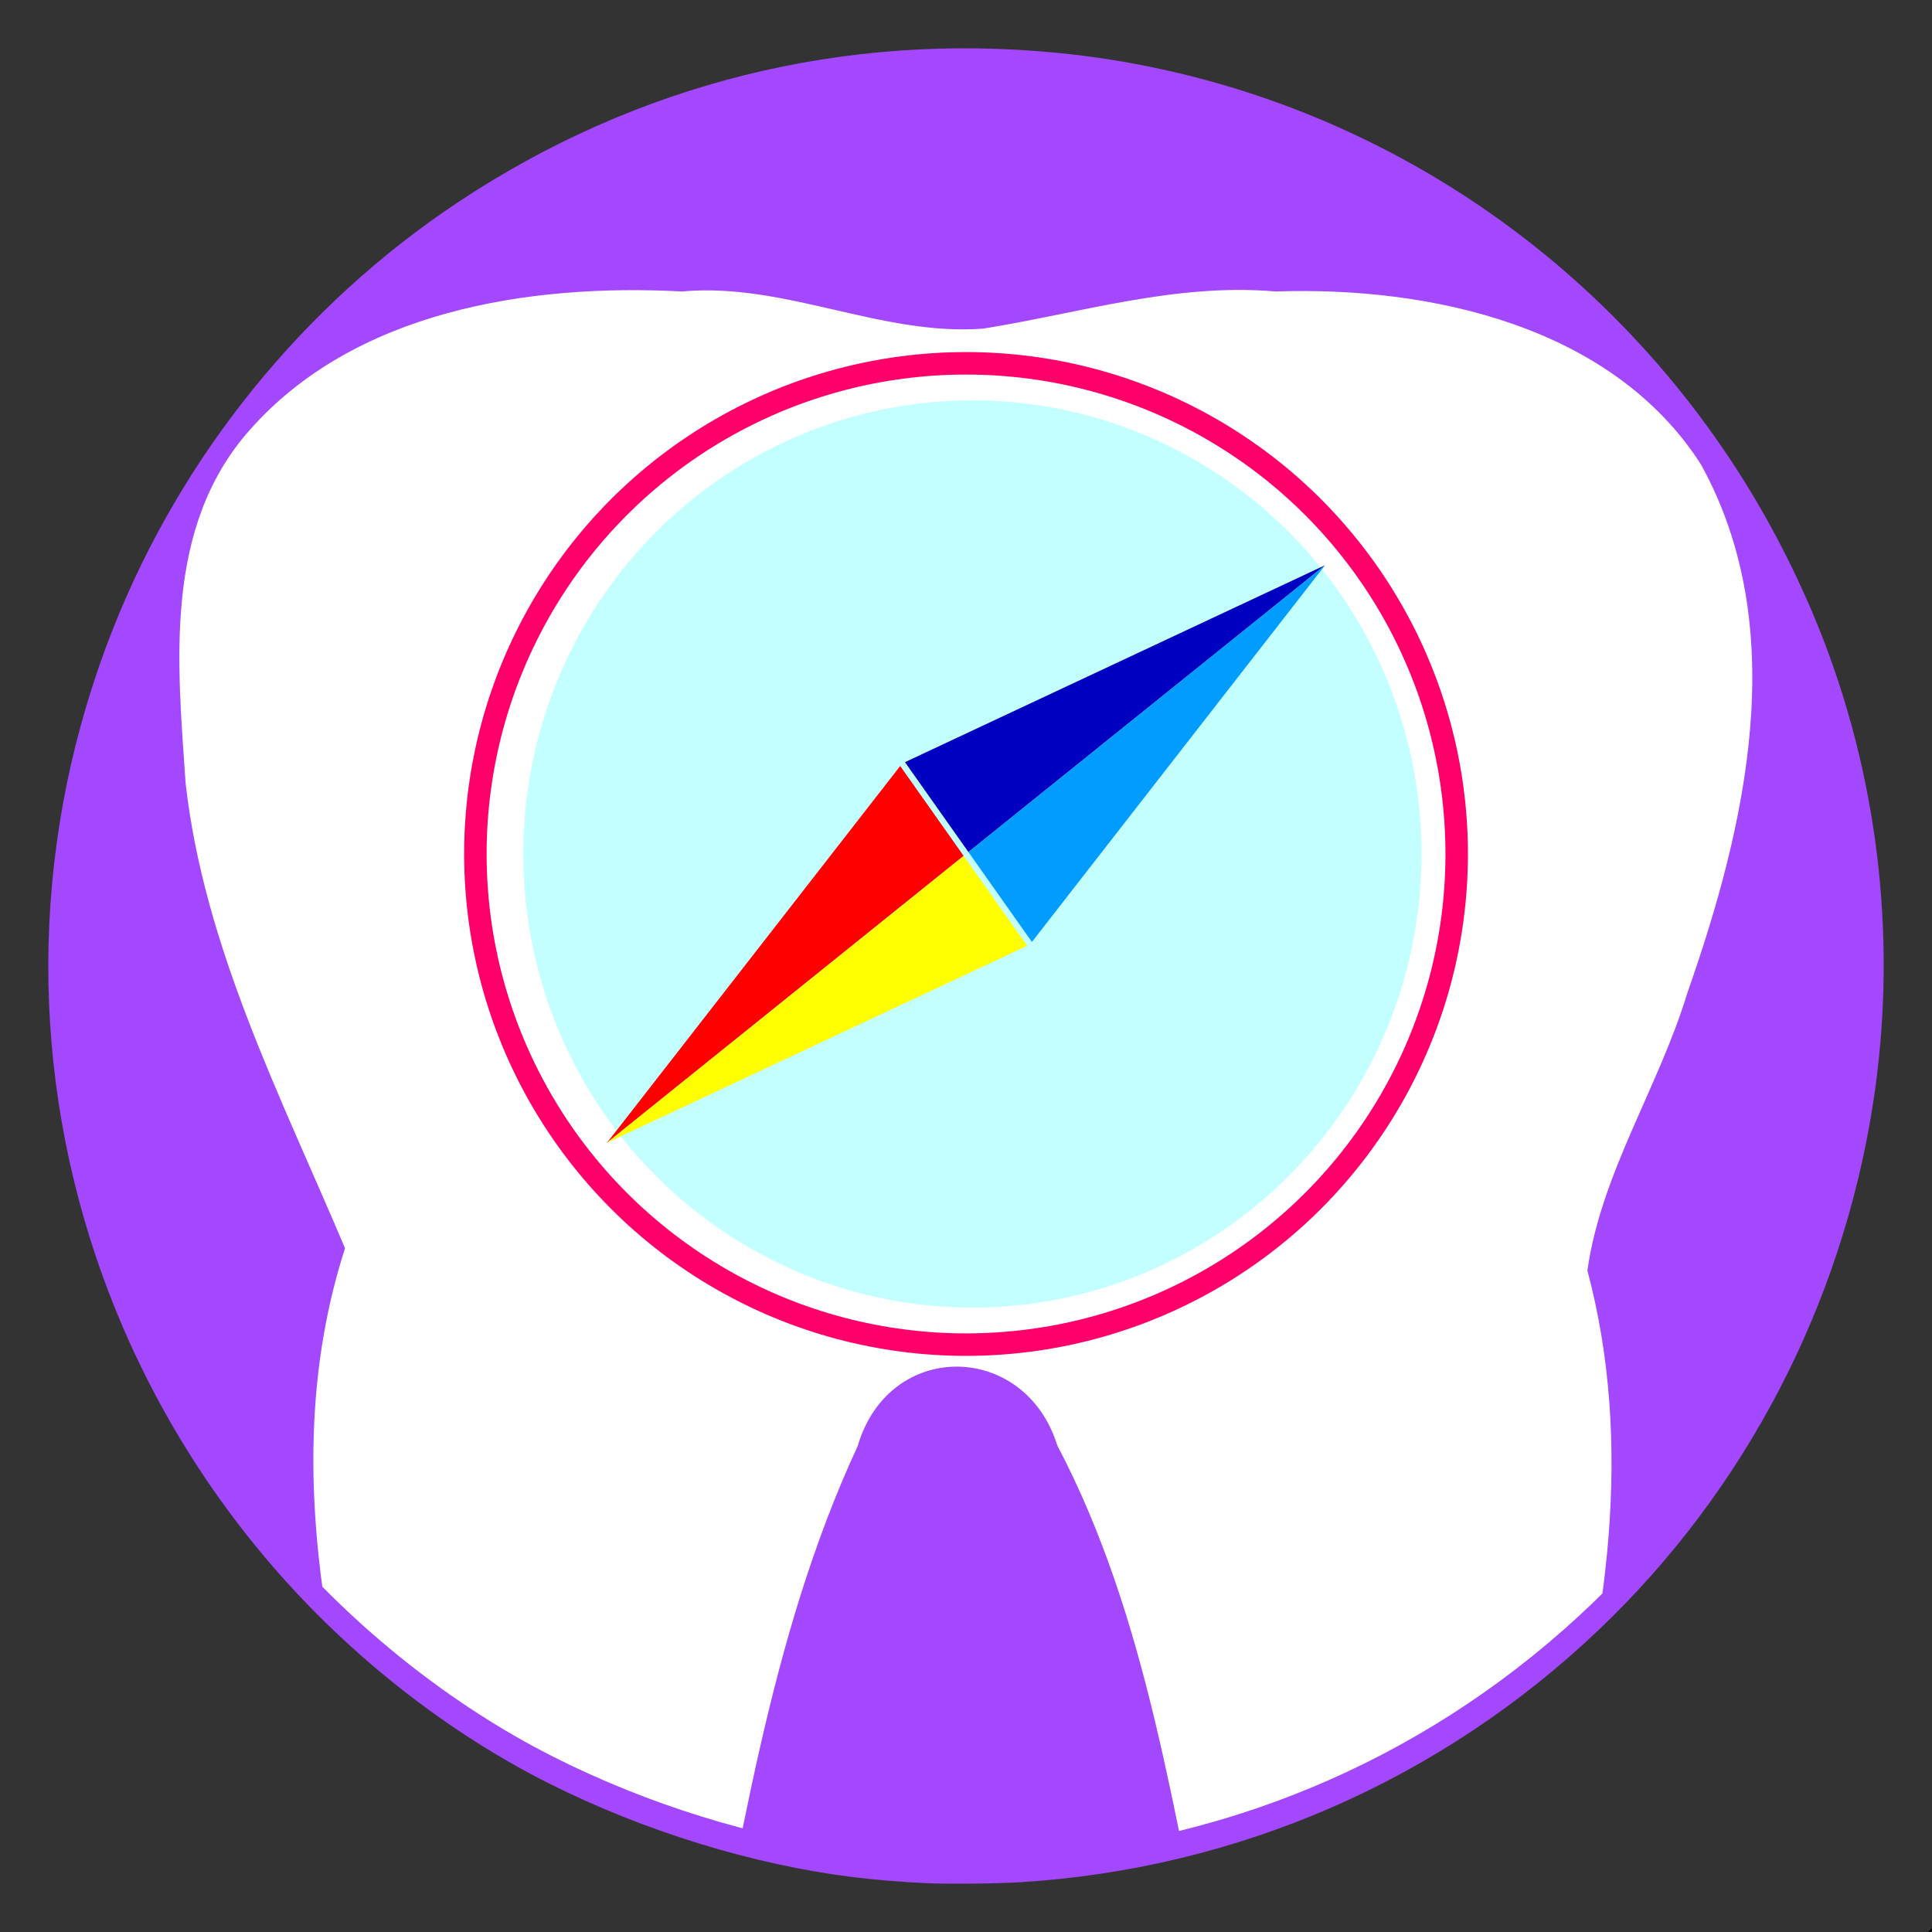 <?xml version="1.0" encoding="UTF-8" standalone="no"?>
<svg
   xmlns:dc="http://purl.org/dc/elements/1.1/"
   xmlns:cc="http://creativecommons.org/ns#"
   xmlns:rdf="http://www.w3.org/1999/02/22-rdf-syntax-ns#"
   xmlns:svg="http://www.w3.org/2000/svg"
   xmlns="http://www.w3.org/2000/svg"
   viewBox="0 0 2000 2000"
   height="2000"
   width="2000"
   id="svg2"
   version="1.1">
  <rect x="0" y="0" width="2000" height="2000" fill="#333333" stroke="none"/>
  <defs
     id="defs6">
    <clipPath
       id="clipPath850"
       clipPathUnits="userSpaceOnUse">
      <path
         id="path852"
         d="m -1582.872,1321.371 c -24.926,-1.069 -54.423,-3.472 -76.878,-6.261 -103.67,-12.879 -215.73,-47.337 -314.113,-96.588 -105.811,-52.969 -206.87,-132.345 -287.441,-225.768 -80.468,-93.303 -142.2,-201.27 -181.677,-317.745 -72.07,-212.64 -66.197,-441.531 16.723,-651.734 70.814,-179.512 196.678,-335.243 357.217,-441.982 185.094,-123.065 400.047,-176.545 621.458,-154.618 291.26,28.844 552.78,191.905 709.664,442.485 32.357,51.681 61.321,109.802 83.256,167.066 58.073,151.606 75.588,317.88 50.444,478.886 -32.537,208.349 -132.537,399.98 -283.922,544.082 -163.158,155.309 -373.071,246.988 -597.828,261.102 -24.272,1.524 -73.674,2.073 -96.902,1.077 z"
         style="fill:#a348ff;fill-opacity:1;stroke:none;stroke-width:1.038" />
    </clipPath>
  </defs>
  <path
     id="path831"
     d="m 1996.751,1999.07 c 0.781,-0.494 1.824,-1.538 2.319,-2.319 0.662,-1.046 0.903,-0.805 0.915,0.915 0.011,1.739 -0.58,2.33 -2.319,2.319 -1.72,-0.011 -1.961,-0.253 -0.915,-0.915 z"
     style="fill:#000000;stroke-width:1.038" />
  <path
     id="path829"
     d="m 960.178,1949.497 c -24.926,-1.069 -54.423,-3.472 -76.878,-6.261 -103.67,-12.879 -215.73,-47.337 -314.113,-96.588 C 463.375,1793.678 362.316,1714.302 281.746,1620.879 201.278,1527.576 139.546,1419.609 100.069,1303.134 27.998,1090.494 33.872,861.603 116.792,651.4 187.606,471.888 313.47,316.157 474.009,209.418 659.103,86.353 874.056,32.873 1095.467,54.8 c 291.26,28.844 552.78,191.905 709.664,442.485 32.357,51.681 61.321,109.802 83.256,167.066 58.073,151.606 75.588,317.88 50.444,478.886 -32.537,208.349 -132.537,399.98 -283.922,544.082 -163.158,155.309 -373.071,246.988 -597.828,261.102 -24.272,1.524 -73.674,2.073 -96.902,1.077 z"
     style="fill:#a348ff;stroke-width:1.038;fill-opacity:1;stroke:none" />
  <path
     transform="matrix(0.991,0,0,1,2528.982,600.126)"
     clip-path="url(#clipPath850)"
     id="path883-7"
     d="m -1123.872,1719.267 c 106.852,-131.498 152.076,-297.978 199.582,-455.835 50.771,-177.653 79.336,-367.17 30.528,-548.333 14.227,-100.491 74.692,-190.122 104.452,-287.454 61.257,-172.814 108.963,-376.948 14.189,-546.948 -92.083,-142.482 -280.722,-184.647 -444.43,-179.089 -104.282,-9.016 -203.971,22.345 -305.317,38.455 -107.144,7.96 -206.871,-48.134 -314.674,-38.472 -160.397,-8.431 -342.355,20.353 -451.908,143.847 -90.102,100.986 -75.067,241.627 -66.645,364.875 19.247,170.243 99.897,325.18 166.557,481.747 -77.248,237.504 -4.337,487.932 67.448,717.899 42.278,114.635 80.151,238.92 170.462,327.93 116.889,54.842 104.721,-141.011 130.255,-207.936 44.783,-213.125 73.895,-433.433 167.41,-633.268 32.47,-110.078 174.472,-108.68 208.537,-0.349 95.749,180.547 121.081,385.795 164.949,581.75 26.733,87.248 17.35,192.727 75.174,267.133 30.373,27.448 62.834,-5.421 83.431,-25.952 z"
     style="fill:#ffffff;fill-opacity:1;stroke-width:7.599" />
  <g
     transform="matrix(1.058,0,0,1.058,-57.962,-36.974)"
     id="g892">
    <circle
       style="fill:#ffffff;fill-opacity:1;fill-rule:evenodd;stroke:#ff006b;stroke-width:22;stroke-miterlimit:4;stroke-dasharray:none;stroke-opacity:1"
       id="path822"
       cx="1000"
       cy="870.515"
       r="480.082" />
    <ellipse
       style="fill:#c4ffff;fill-opacity:1;fill-rule:evenodd;stroke:none;stroke-width:1.042;stroke-opacity:1"
       id="path879"
       cx="1006.214"
       cy="870.515"
       rx="439.439"
       ry="443.856" />
    <g
       id="g822"
       transform="matrix(0.469,-0.223,0.215,0.506,316.011,587.507)">
      <path
         id="path1244-7"
         d="M 1005.543,998.741 961.668,805.589 1836.016,810.095 Z"
         style="fill:#0000c0;fill-opacity:1;stroke:none;stroke-width:0.794px;stroke-linecap:butt;stroke-linejoin:miter;stroke-opacity:1" />
      <path
         id="path1244-1-22"
         d="m 1005.543,998.741 43.875,193.151 786.597,-381.797 z"
         style="fill:#009cff;fill-opacity:1;stroke:none;stroke-width:0.794px;stroke-linecap:butt;stroke-linejoin:miter;stroke-opacity:1" />
      <path
         id="path1244-4-3"
         d="M 994.457,1001.259 950.582,808.108 163.984,1189.905 Z"
         style="fill:#ff0000;fill-opacity:1;stroke:none;stroke-width:0.794px;stroke-linecap:butt;stroke-linejoin:miter;stroke-opacity:1" />
      <path
         id="path1244-1-2-2"
         d="m 994.457,1001.259 43.875,193.151 -874.348,-4.506 z"
         style="fill:#ffff00;fill-opacity:1;stroke:none;stroke-width:0.794px;stroke-linecap:butt;stroke-linejoin:miter;stroke-opacity:1" />
    </g>
  </g>
</svg>

